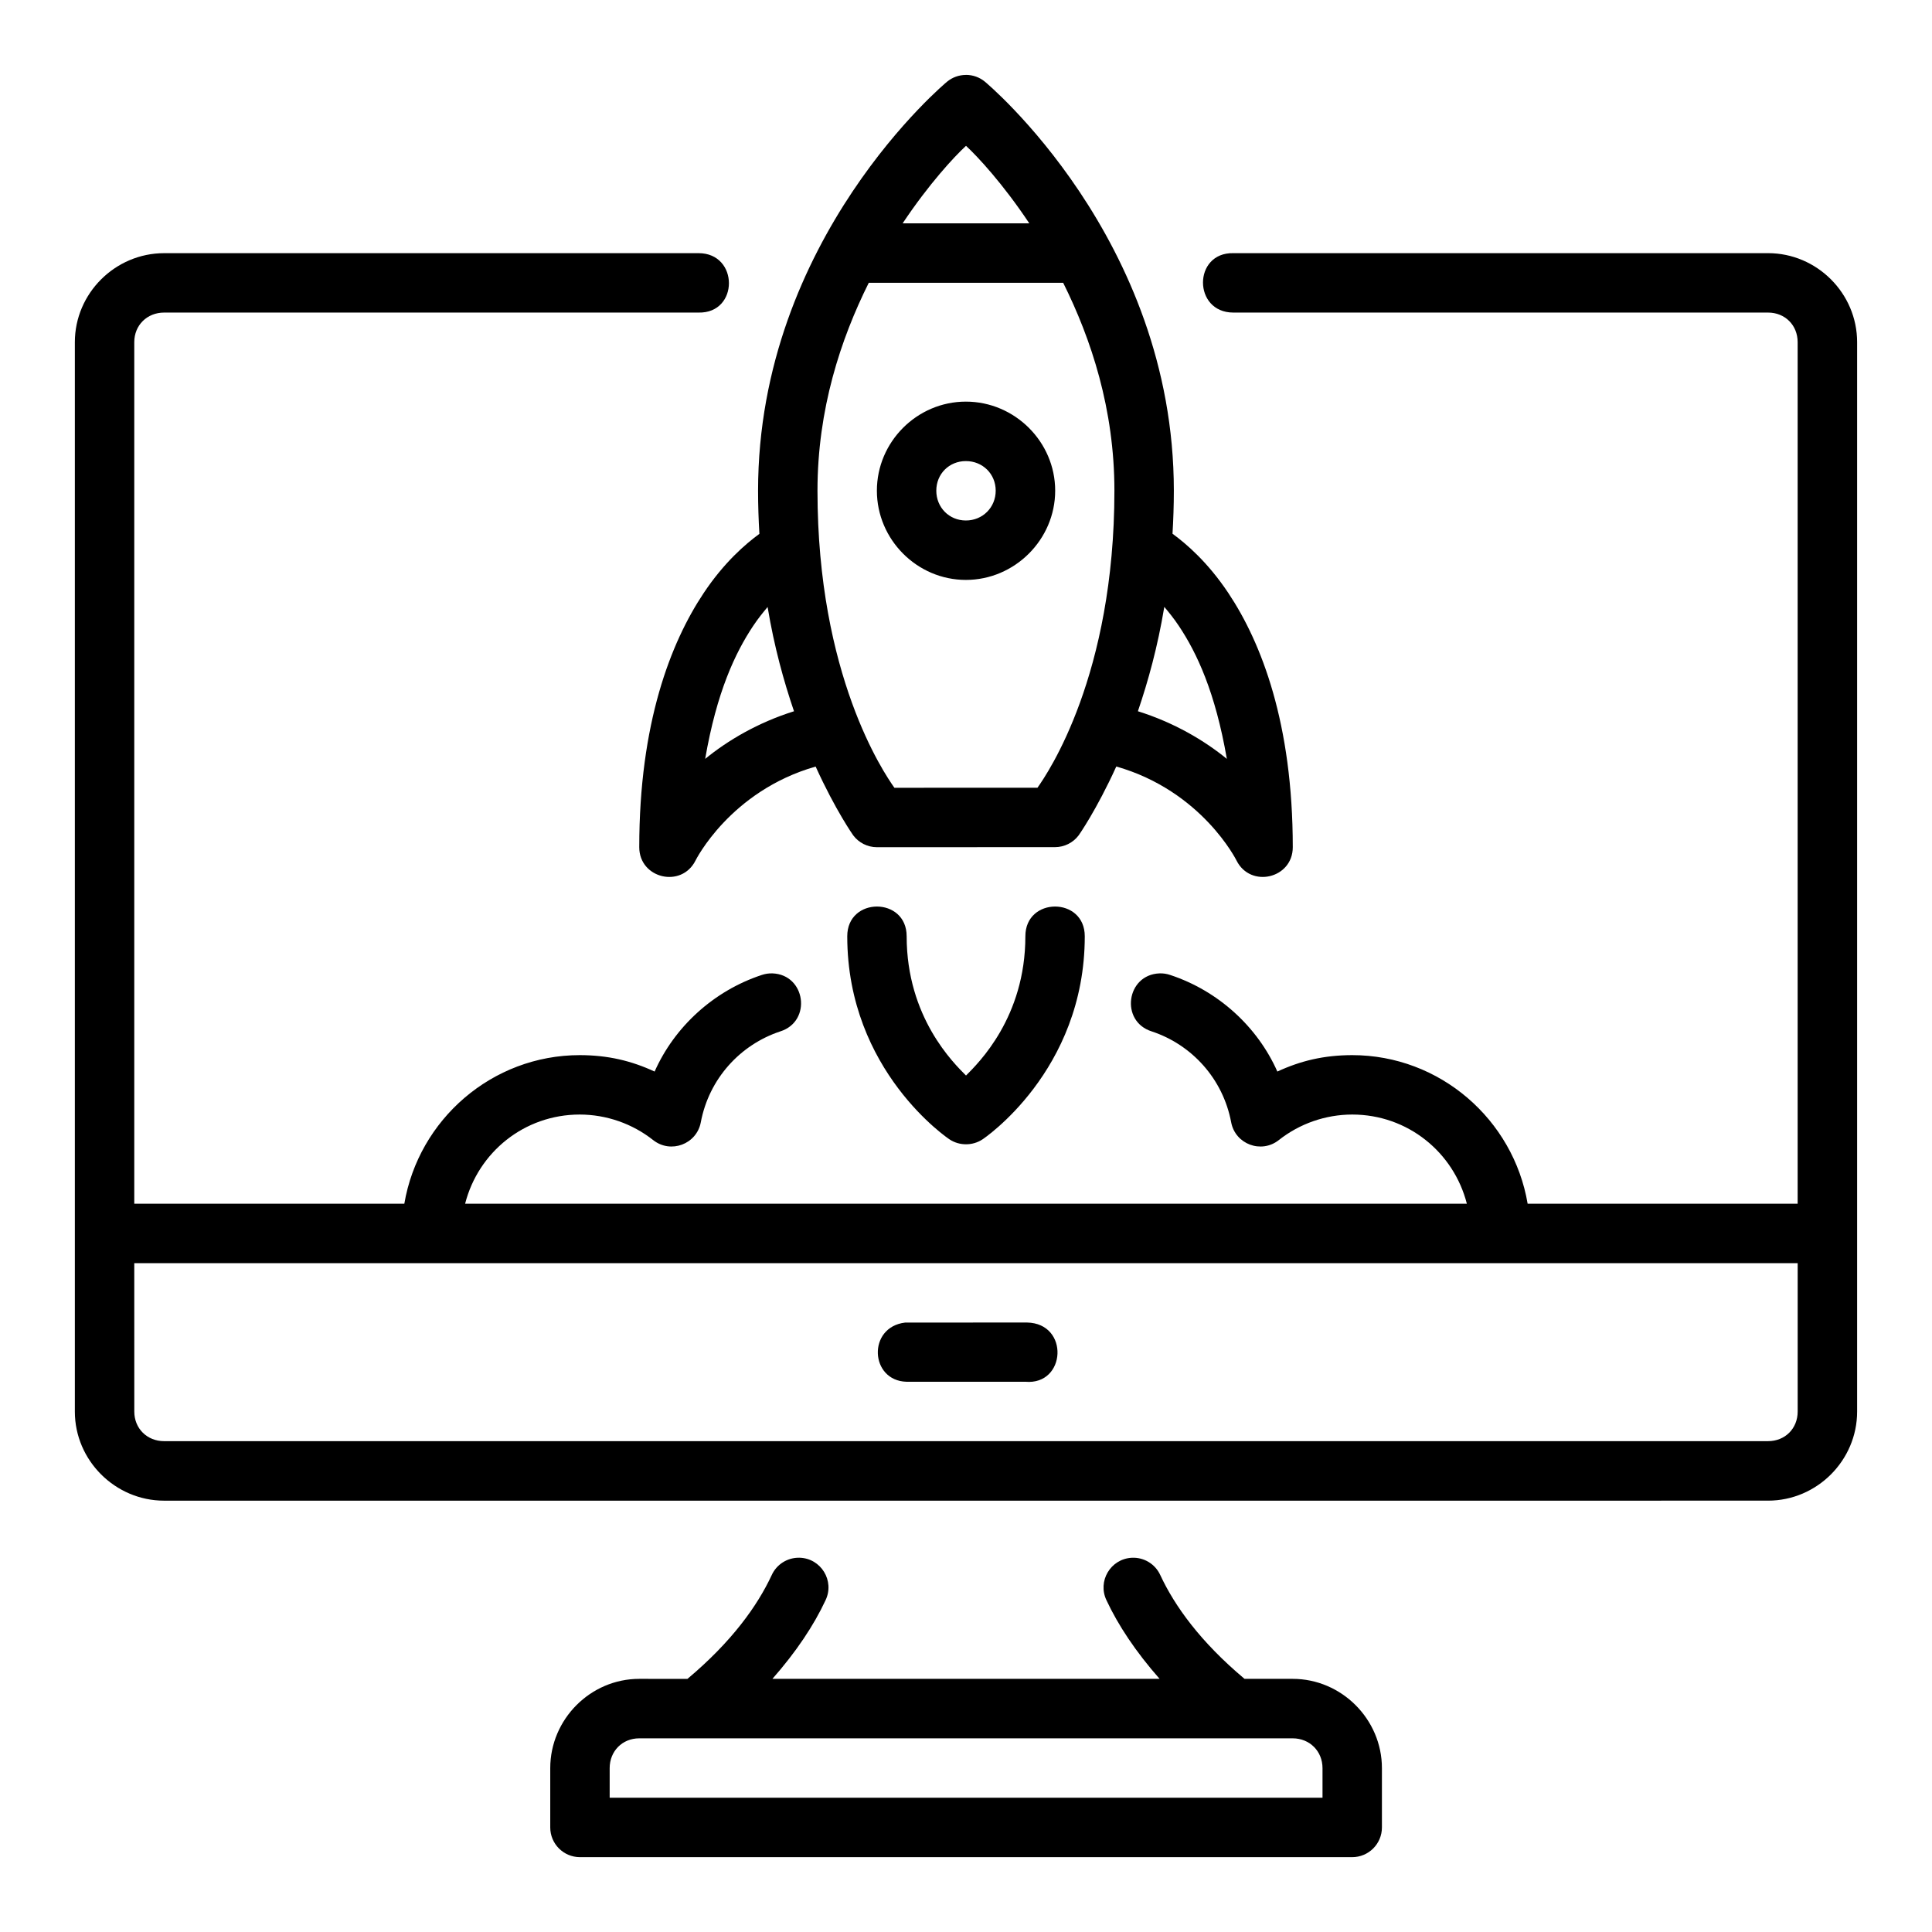 <?xml version="1.0" encoding="UTF-8"?>
<!-- Uploaded to: SVG Repo, www.svgrepo.com, Generator: SVG Repo Mixer Tools -->
<svg fill="#000000" width="800px" height="800px" version="1.1" viewBox="144 144 512 512" xmlns="http://www.w3.org/2000/svg">
 <path d="m399.97 163.84v0.016c-1.824 0.004-3.59 0.637-4.996 1.801 0 0-50.078 41.465-50.078 108.38 0 3.934 0.133 7.727 0.352 11.438-3.707 2.715-9.34 7.547-14.773 15.699-8.766 13.152-17.066 34.543-17.066 67.344 0 8.305 11.199 10.949 14.914 3.519 0 0 9.117-18.395 31.828-24.891 5.293 11.652 9.965 18.234 9.965 18.234 1.484 1.973 3.805 3.133 6.273 3.137 15.75 0 31.453-0.016 47.203-0.016 2.469-0.004 4.789-1.164 6.273-3.137 0 0 4.668-6.582 9.965-18.234 22.734 6.488 31.855 24.906 31.855 24.906 3.715 7.43 14.914 4.785 14.914-3.519 0-32.801-8.301-54.191-17.066-67.344-5.449-8.176-11.102-13.02-14.805-15.73 0.219-3.707 0.352-7.496 0.352-11.422 0-66.914-50.078-108.38-50.078-108.38-1.406-1.16-3.172-1.793-4.996-1.797h-0.031zm0.031 18.805c3.09 2.856 9.777 10.043 16.773 20.543h-33.566c6.988-10.477 13.668-17.652 16.758-20.512 0.008 0.008 0.023 0.012 0.031 0.016zm-148.85 280.35h-71.57v-228.32c0-4.496 3.406-7.84 7.902-7.84h141.64c10.73 0.238 10.734-15.746 0-15.746l-141.64 0.004c-12.945 0-23.648 10.637-23.648 23.586v283.41c0 12.945 10.699 23.602 23.648 23.602l425.07-0.004c12.945 0 23.602-10.652 23.602-23.602v-283.41c0-12.945-10.652-23.586-23.602-23.586h-141.7c-10.73-0.238-10.734 15.746 0 15.746h141.7c4.496 0 7.84 3.344 7.84 7.84v228.32h-71.555c-3.773-22.273-23.199-39.375-46.516-39.375-7.469 0.016-13.637 1.496-19.812 4.352-5.269-11.871-15.648-21.379-28.367-25.586-0.918-0.316-1.891-0.469-2.859-0.43-8.828 0.332-10.5 12.715-2.074 15.375 10.629 3.512 18.891 12.547 21.062 24.094 1.098 5.805 7.965 8.379 12.609 4.719 5.543-4.379 12.398-6.766 19.465-6.781 14.742 0.008 26.906 10.023 30.383 23.633h-265.47c3.477-13.609 15.641-23.625 30.383-23.633 7.062 0.016 13.922 2.402 19.465 6.781 4.641 3.656 11.508 1.086 12.609-4.719 2.172-11.547 10.438-20.578 21.062-24.094 8.426-2.66 6.754-15.047-2.074-15.375-0.969-0.031-1.941 0.117-2.859 0.43-12.719 4.203-23.098 13.715-28.367 25.586-6.172-2.852-12.344-4.336-19.812-4.352-23.316 0-42.742 17.102-46.516 39.375zm123.08-244.05h51.523c7.449 14.949 13.574 33.523 13.574 55.074 0 48.926-17.578 74.77-20.387 78.734-12.656 0-25.262 0.016-37.914 0.016-2.809-3.965-20.387-29.809-20.387-78.734 0-21.562 6.137-40.137 13.59-55.09zm25.738 31.488c-12.949 0-23.586 10.652-23.586 23.602s10.637 23.648 23.586 23.648 23.664-10.699 23.664-23.648-10.711-23.602-23.664-23.602zm0 15.758c4.441 0 7.902 3.402 7.902 7.84 0 4.441-3.461 7.902-7.902 7.902s-7.84-3.461-7.84-7.902 3.402-7.84 7.84-7.84zm52.582 38.637c1.242 1.488 2.504 3.019 3.875 5.074 4.746 7.121 9.645 17.516 12.699 35.207-5.988-4.891-13.957-9.605-23.57-12.625 2.715-7.981 5.242-17.07 6.996-27.66zm-105.13 0.031c1.754 10.578 4.285 19.656 6.996 27.629-9.598 3.016-17.559 7.734-23.539 12.621 3.055-17.691 7.953-28.086 12.699-35.207 1.359-2.043 2.609-3.562 3.844-5.043zm28.98 79.383c-3.938 0-7.871 2.621-7.871 7.871 0 35.855 27.074 53.812 27.074 53.812 1.328 0.891 2.867 1.32 4.398 1.32s3.07-0.43 4.398-1.32c0 0 27.074-17.957 27.074-53.812 0-5.25-3.934-7.871-7.871-7.871s-7.871 2.621-7.871 7.871c0 21.52-12.465 33.633-15.73 36.914-3.262-3.281-15.73-15.395-15.73-36.914 0-5.25-3.934-7.871-7.871-7.871zm-196.82 94.508h440.82v39.328c0 4.496-3.344 7.84-7.84 7.84l-425.07 0.004c-4.496 0-7.902-3.344-7.902-7.84zm236.59 15.73-32.316 0.016c-10.035 1.199-9.344 15.414 0.383 15.684h31.504c10.812 0.953 11.711-15.48 0.43-15.699zm-60.332 62.332c-3.16-0.059-6.055 1.762-7.348 4.644-3.789 8.129-10.582 17.625-22.309 27.461l-12.777-0.004c-12.945 0-23.586 10.715-23.586 23.664v15.684c-0.016 4.348 3.492 7.887 7.84 7.902h204.66c4.371 0.016 7.918-3.531 7.902-7.902v-15.684c0-12.945-10.699-23.664-23.648-23.664h-12.762c-11.727-9.836-18.52-19.328-22.309-27.461-1.332-2.957-4.34-4.793-7.578-4.629-5.625 0.297-9.137 6.215-6.688 11.285 3.07 6.582 7.754 13.641 14.066 20.801l-102.61 0.004c6.312-7.16 11-14.219 14.066-20.801 2.5-5.164-1.184-11.18-6.918-11.301zm-42.434 47.863h173.17c4.496 0 7.902 3.406 7.902 7.902v7.84h-188.91v-7.84c0-4.496 3.344-7.902 7.84-7.902z"/>
</svg>